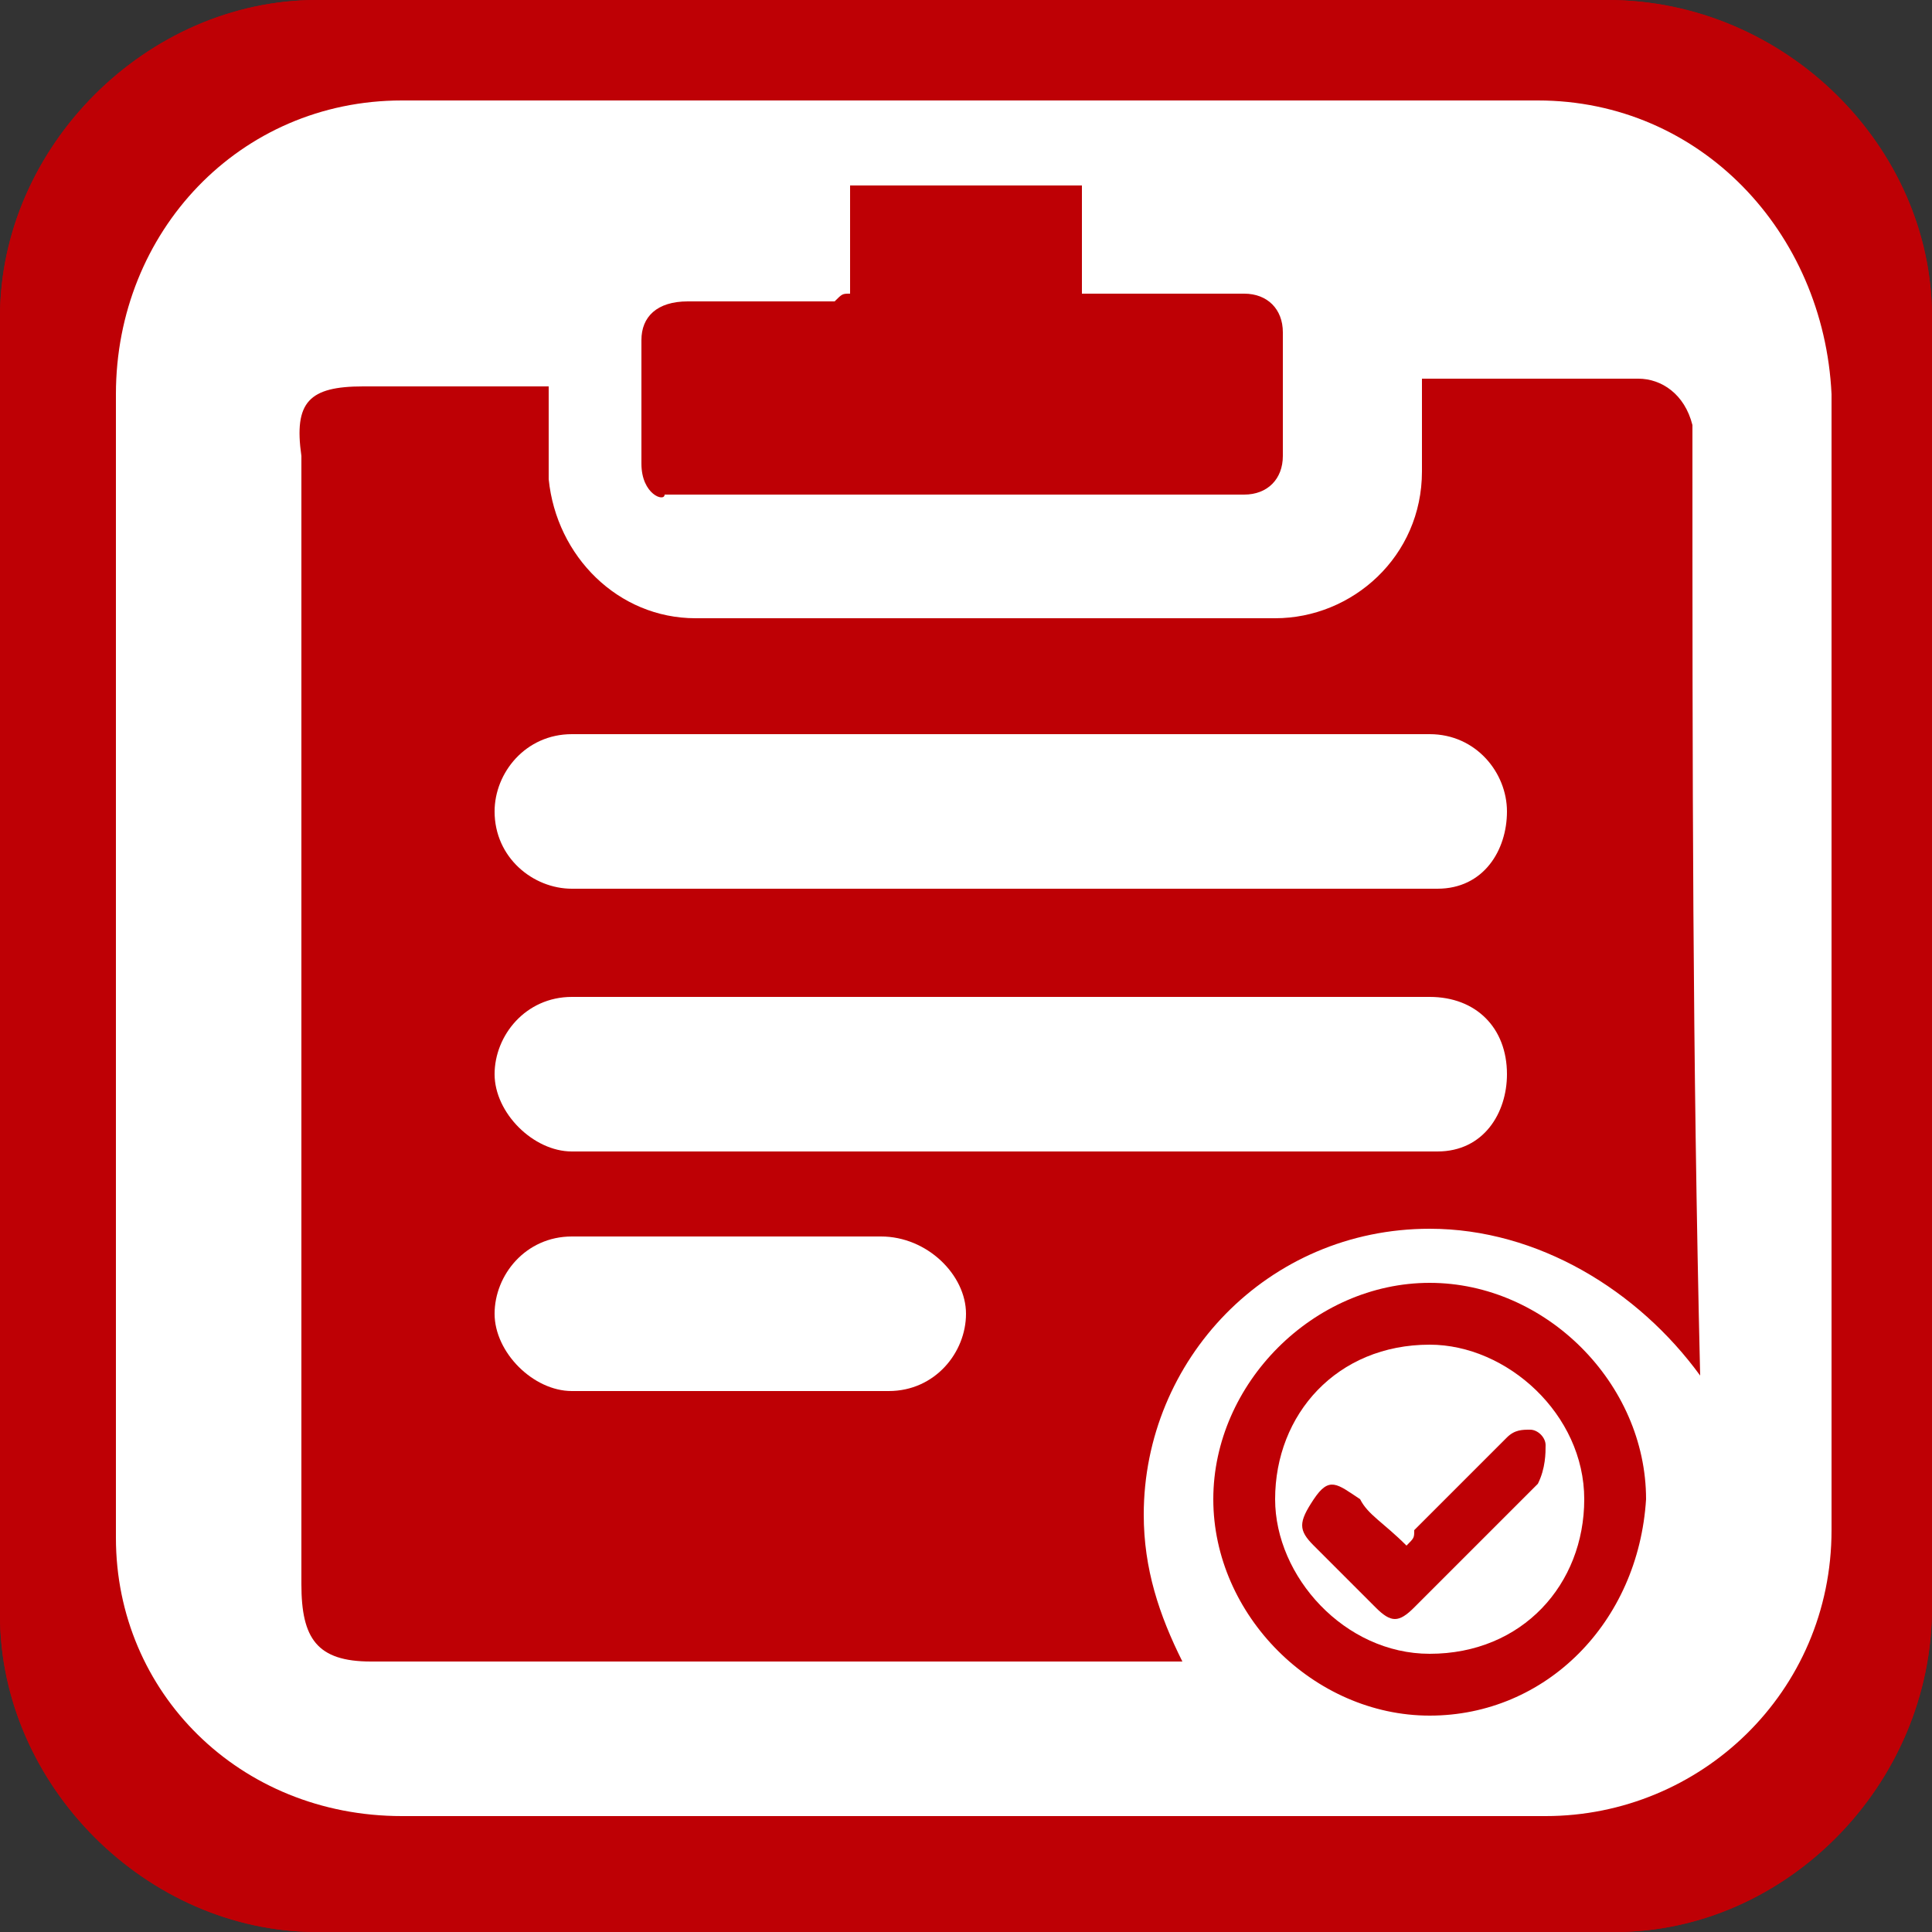 <?xml version="1.0" encoding="utf-8"?>
<!-- Generator: Adobe Illustrator 23.0.4, SVG Export Plug-In . SVG Version: 6.00 Build 0)  -->
<svg version="1.1" id="Layer_1" xmlns="http://www.w3.org/2000/svg" xmlns:xlink="http://www.w3.org/1999/xlink" x="0px" y="0px"
	 viewBox="0 0 25 25" style="enable-background:new 0 0 25 25;" xml:space="preserve">
<rect x="0" y="0" width="25" height="25" fill="#333333" stroke="none"/>
<style type="text/css">
	.st0{clip-path:url(#SVGID_2_);}
	.st1{fill:#FFFFFF;}
</style>
<g>
	<g>
		<g>
			<g>
				<g>
					<g>
						<g>
							<defs>
								<path id="SVGID_1_" d="M20.9,25H4.1C1.9,25,0,23.1,0,20.9V4.1C0,1.9,1.9,0,4.1,0h16.7C23.1,0,25,1.9,25,4.1v16.7
									C25,23.1,23.1,25,20.9,25z"/>
							</defs>
							<use xlink:href="#SVGID_1_"  style="overflow:visible;fill:#BE0005;"/>
							<clipPath id="SVGID_2_">
								<use xlink:href="#SVGID_1_"  style="overflow:visible;"/>
							</clipPath>
							<g class="st0">
								<g>
									<g>
										<g>
											<g>
												<g>
													<defs>
														<rect id="SVGID_3_" x="-5" y="-5" width="35" height="35"/>
													</defs>
													<use xlink:href="#SVGID_3_"  style="overflow:visible;fill:#BE0005;"/>
													<clipPath id="SVGID_4_">
														<use xlink:href="#SVGID_3_"  style="overflow:visible;"/>
													</clipPath>
												</g>
											</g>
										</g>
									</g>
								</g>
							</g>
						</g>
					</g>
				</g>
			</g>
		</g>
	</g>
</g>
<g>
	<path class="st1" d="M18.5,12.9H7.4c-0.6,0-1,0.5-1,1s0.5,1,1,1h11.2c0.6,0,0.9-0.5,0.9-1C19.5,13.3,19.1,12.9,18.5,12.9z"/>
	<path class="st1" d="M11.4,16h-4c-0.6,0-1,0.5-1,1s0.5,1,1,1h4.1c0.6,0,1-0.5,1-1S12,16,11.4,16z"/>
	<path class="st1" d="M18.5,17.4c-1.2,0-2,0.9-2,2c0,1,0.9,2,2,2c1.2,0,2-0.9,2-2C20.5,18.3,19.5,17.4,18.5,17.4z M19.9,19.2
		c-0.6,0.6-1,1-1.6,1.6c-0.2,0.2-0.3,0.2-0.5,0c-0.2-0.2-0.6-0.6-0.8-0.8s-0.2-0.3,0-0.6s0.3-0.2,0.6,0c0.1,0.2,0.3,0.3,0.6,0.6
		c0.1-0.1,0.1-0.1,0.1-0.2c0.3-0.3,0.8-0.8,1.2-1.2c0.1-0.1,0.2-0.1,0.3-0.1c0.1,0,0.2,0.1,0.2,0.2S20,19,19.9,19.2z"/>
	<path class="st1" d="M19.9,1.3H5.2C3.1,1.3,1.5,3,1.5,5.1v14.8c0,2,1.6,3.6,3.7,3.6H20c2,0,3.7-1.6,3.7-3.7V5.1
		C23.6,3,22,1.3,19.9,1.3z M8.3,4.4c0-0.3,0.2-0.5,0.6-0.5c0.7,0,1.3,0,1.9,0c0.1-0.1,0.1-0.1,0.2-0.1c0-0.5,0-0.8,0-1.4
		c1,0,2,0,3,0c0,0.3,0,0.8,0,1.4c0.1,0,0.2,0,0.2,0c0.7,0,1.4,0,1.9,0c0.3,0,0.5,0.2,0.5,0.5c0,0.6,0,1.2,0,1.6
		c0,0.3-0.2,0.5-0.5,0.5c-2.4,0-5,0-7.5,0C8.6,6.5,8.3,6.4,8.3,6C8.3,5.4,8.3,5,8.3,4.4z M18.5,22.2c-1.5,0-2.8-1.3-2.8-2.8
		c0-1.5,1.3-2.8,2.8-2.8c1.5,0,2.8,1.3,2.8,2.8C21.2,21,20,22.2,18.5,22.2z M18.5,15.9c-2.1,0-3.7,1.7-3.7,3.7
		c0,0.7,0.2,1.3,0.5,1.9c-3.5,0-7.3,0-10.5,0c-0.7,0-0.9-0.3-0.9-1c0-5.1,0-9.3,0-14.6C3.8,5.2,4,5,4.7,5c0.6,0,1.9,0,2.4,0
		c0,0.3,0,0.8,0,1.2C7.2,7.2,8,8,9,8c2.4,0,5,0,7.5,0c1,0,1.9-0.8,1.9-1.9c0-0.3,0-0.8,0-1.2c0.7,0,2.1,0,2.8,0
		c0.3,0,0.6,0.2,0.7,0.6c0,0.1,0,0.2,0,0.2c0,4.3,0,7.9,0.1,12.1C21.2,16.7,19.9,15.9,18.5,15.9z"/>
	<path class="st1" d="M18.5,9.5H7.4c-0.6,0-1,0.5-1,1c0,0.6,0.5,1,1,1h11.2c0.6,0,0.9-0.5,0.9-1C19.5,10,19.1,9.5,18.5,9.5z"/>
</g>
</svg>
